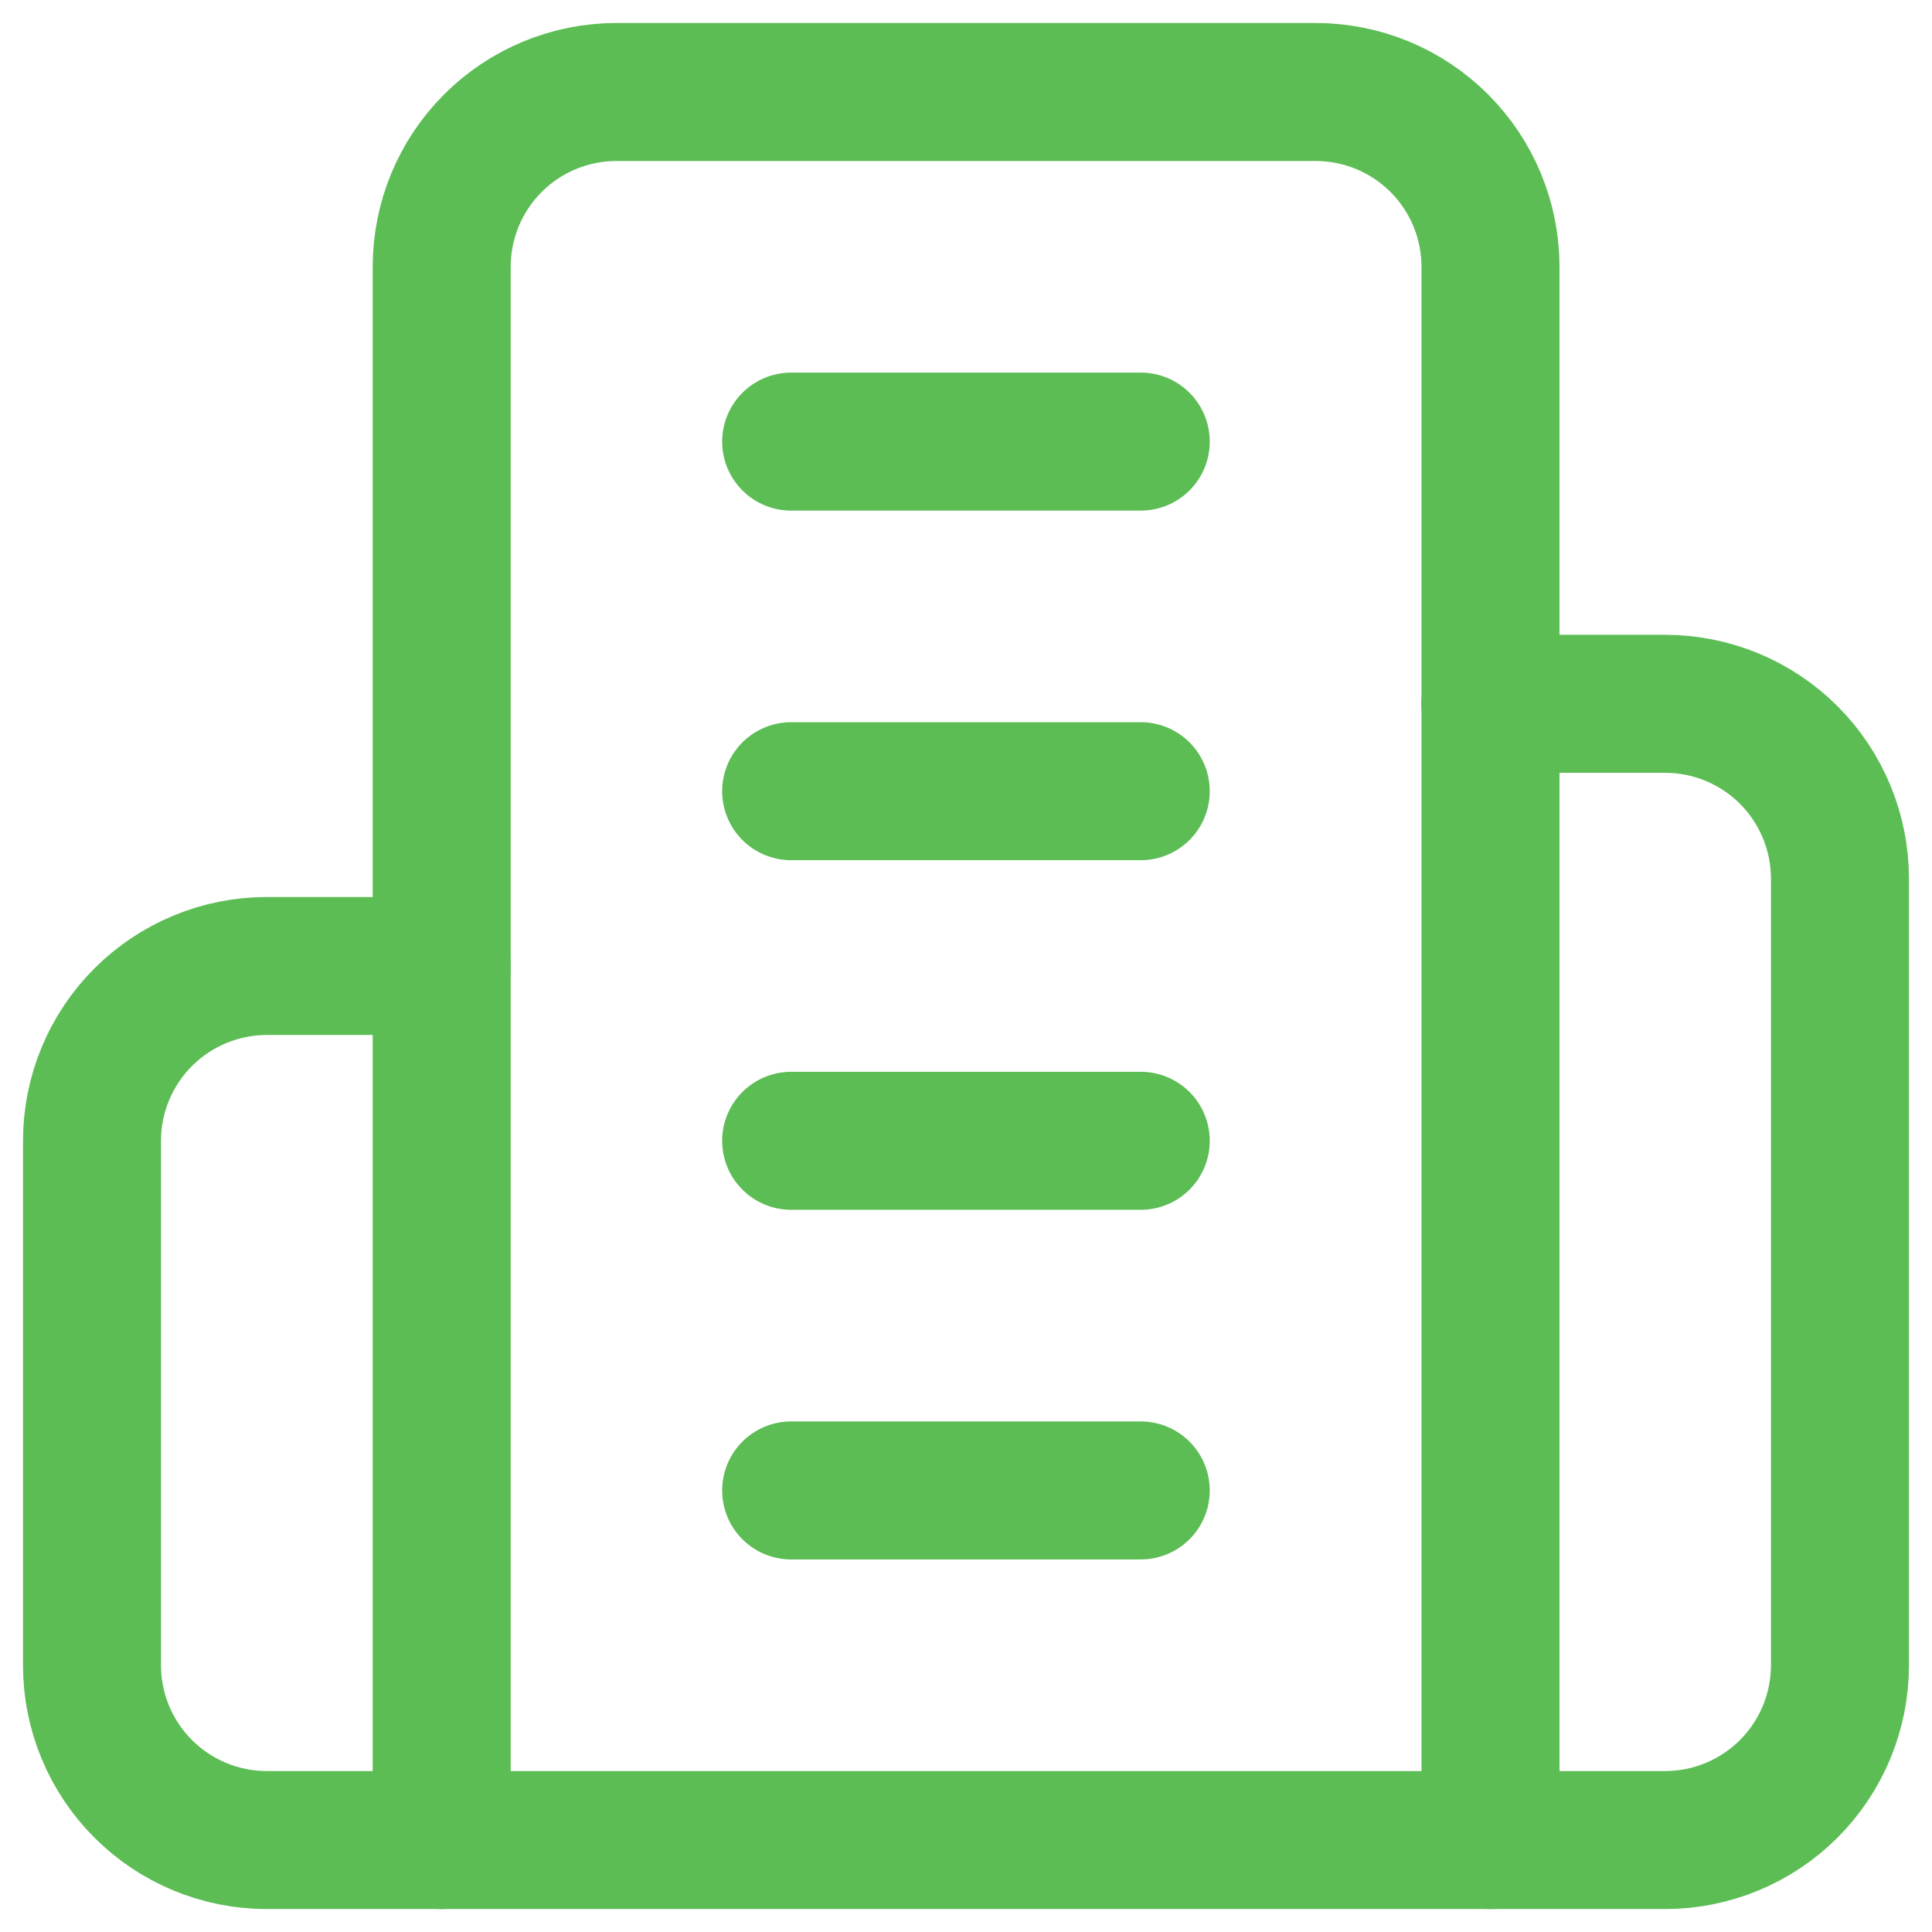<svg xmlns="http://www.w3.org/2000/svg" width="42" height="42" viewBox="0 0 42 42" fill="none"><path d="M9.602 40.001V5.8C9.602 4.792 10.002 3.826 10.715 3.113C11.427 2.4 12.394 2 13.402 2H28.602C29.61 2 30.576 2.4 31.289 3.113C32.002 3.826 32.402 4.792 32.402 5.8V40.001H9.602Z" stroke="#5CBD55" stroke-width="3" stroke-linecap="round" stroke-linejoin="round"></path><path d="M9.6 21H5.8C4.792 21 3.826 21.401 3.113 22.113C2.4 22.826 2 23.793 2 24.801V36.201C2 37.209 2.4 38.175 3.113 38.888C3.826 39.601 4.792 40.001 5.8 40.001H9.6" stroke="#5CBD55" stroke-width="3" stroke-linecap="round" stroke-linejoin="round"></path><path d="M32.398 15.3H36.199C37.206 15.3 38.173 15.701 38.886 16.413C39.598 17.126 39.999 18.093 39.999 19.1V36.201C39.999 37.209 39.598 38.175 38.886 38.888C38.173 39.6 37.206 40.001 36.199 40.001H32.398" stroke="#5CBD55" stroke-width="3" stroke-linecap="round" stroke-linejoin="round"></path><path d="M17.199 9.6H24.799" stroke="#5CBD55" stroke-width="3" stroke-linecap="round" stroke-linejoin="round"></path><path d="M17.199 17.2H24.799" stroke="#5CBD55" stroke-width="3" stroke-linecap="round" stroke-linejoin="round"></path><path d="M17.199 24.8H24.799" stroke="#5CBD55" stroke-width="3" stroke-linecap="round" stroke-linejoin="round"></path><path d="M17.199 32.401H24.799" stroke="#5CBD55" stroke-width="3" stroke-linecap="round" stroke-linejoin="round"></path></svg>